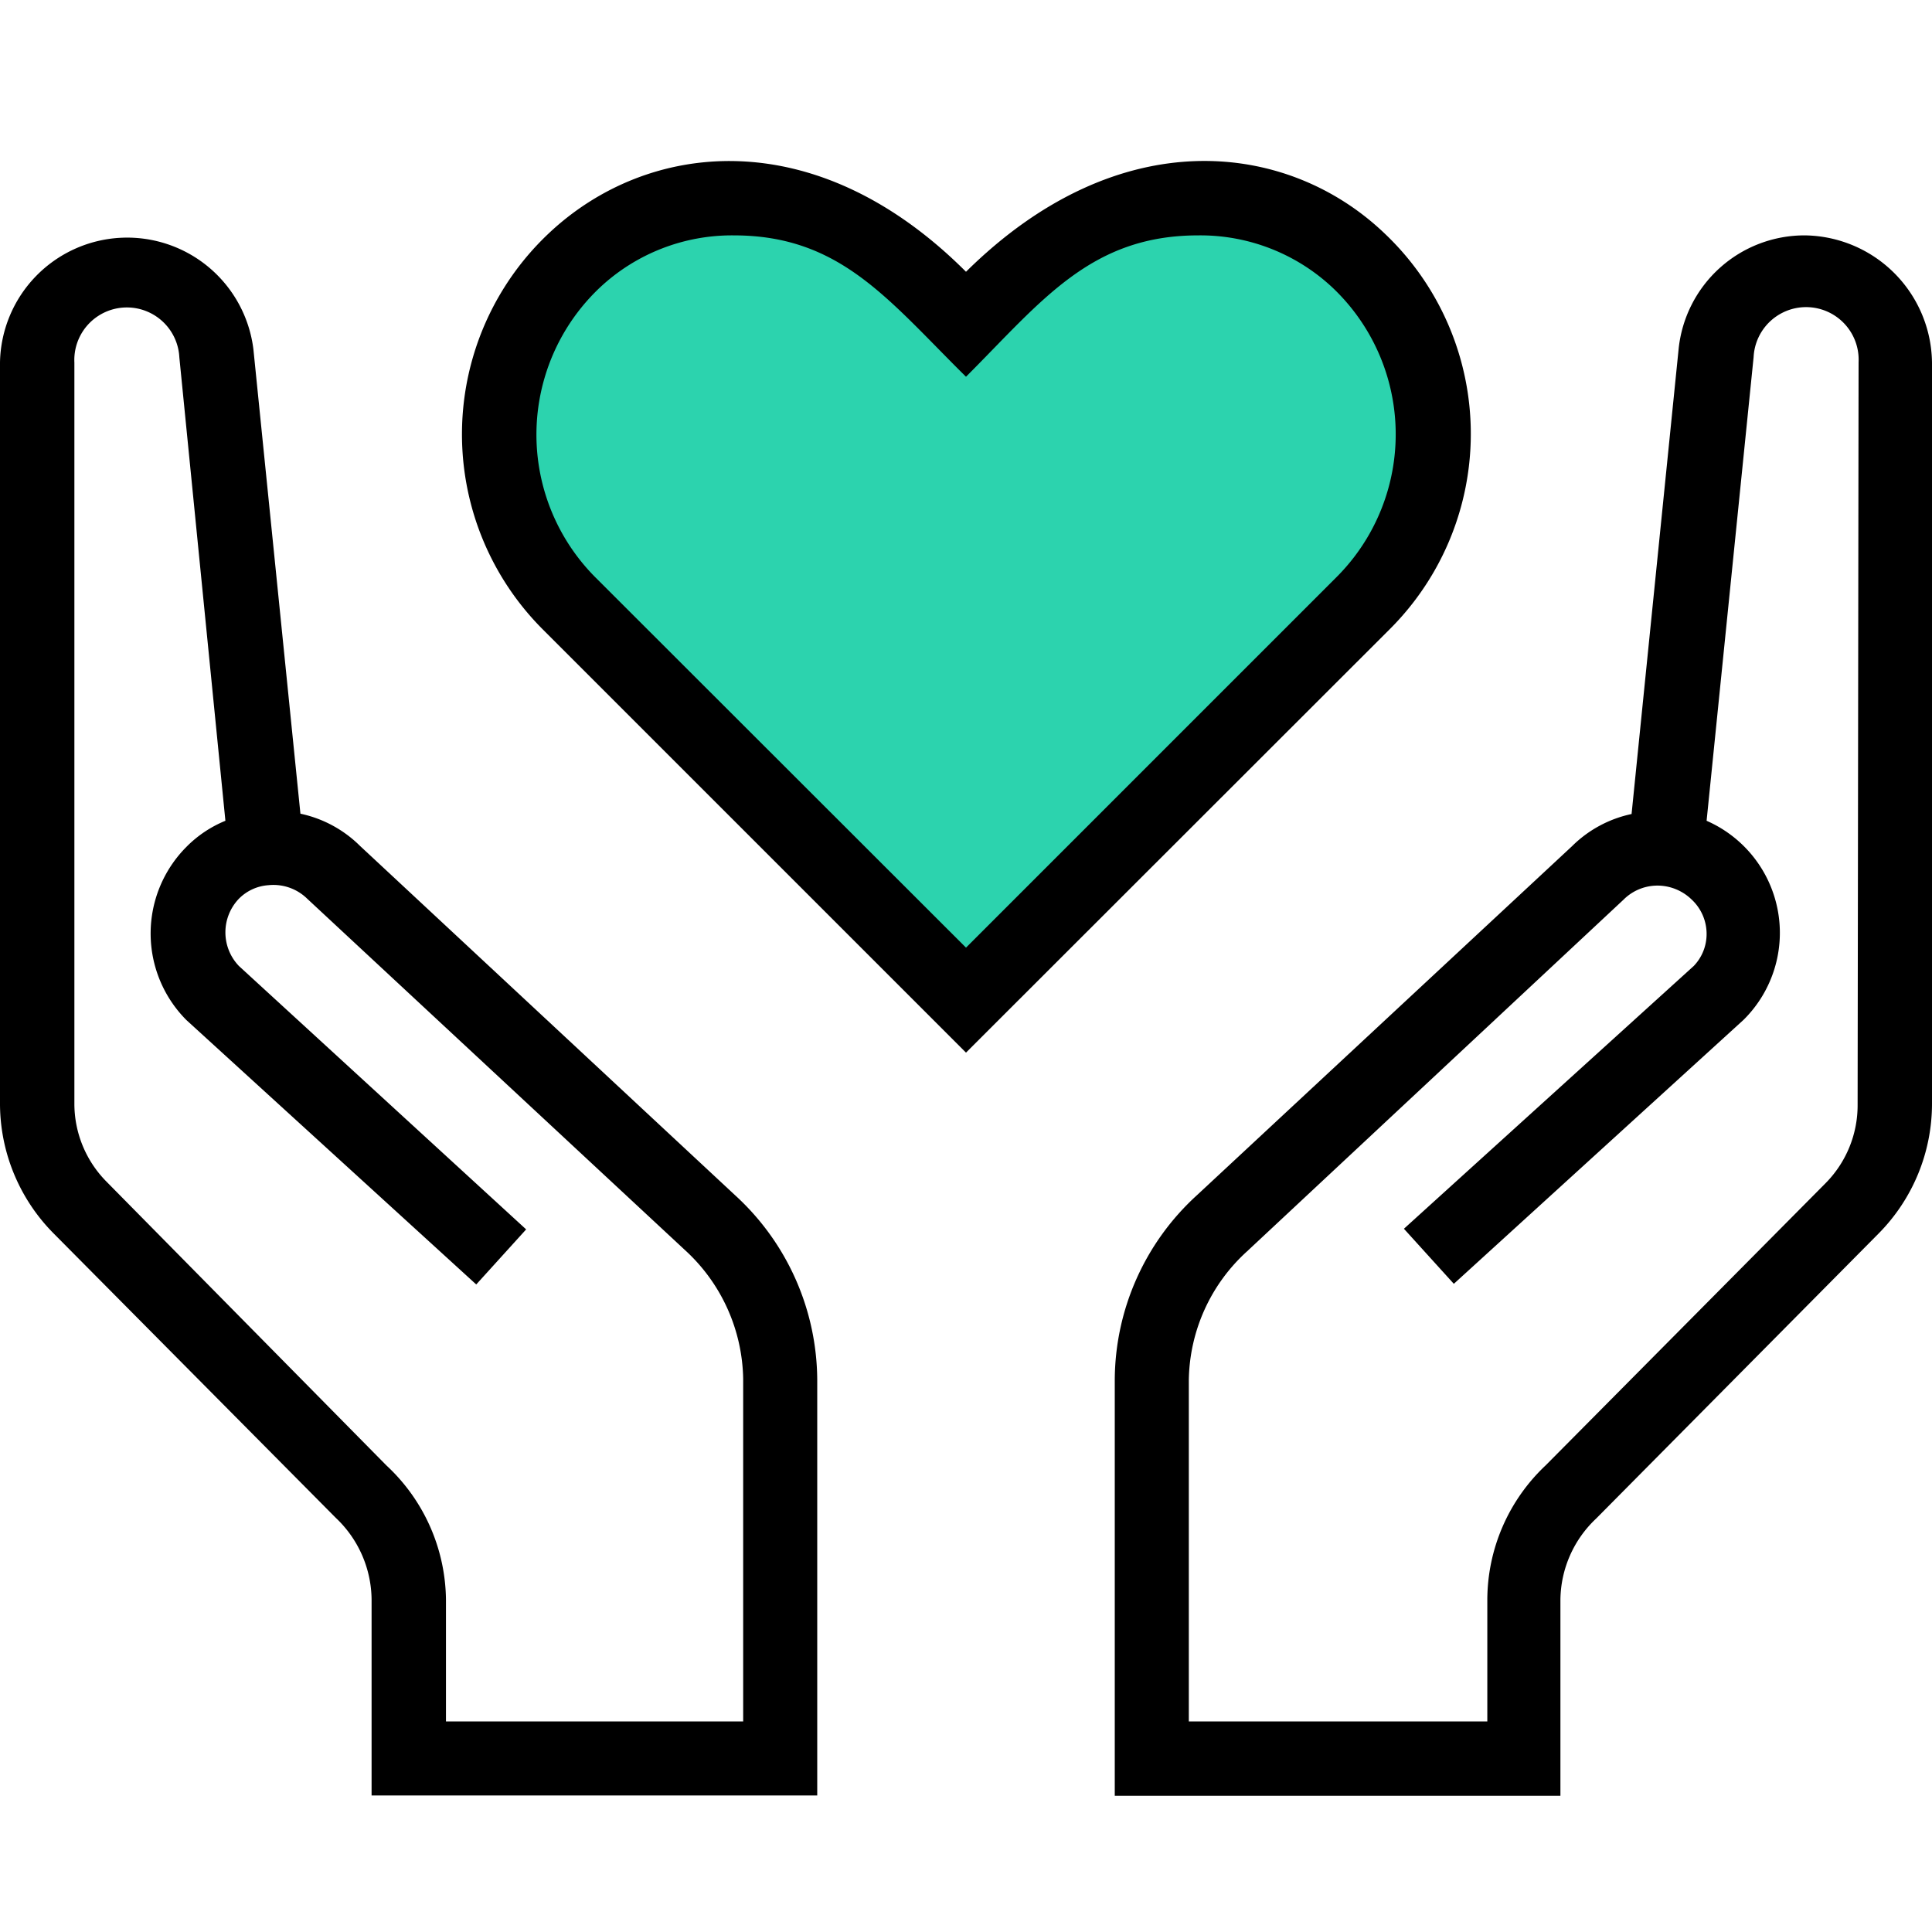 <svg id="Layer_1" data-name="Layer 1" xmlns="http://www.w3.org/2000/svg" viewBox="0 0 60 60"><defs><style>.cls-1{fill:#2cd3ae;}</style></defs><path id="Shape" d="M43,7.25c-3-2.87-8.24-3.52-13,1.19-4.7-4.7-9.91-4.06-12.95-1.2a8.57,8.57,0,0,0-.19,12.31L30,32.69,43.14,19.56A8.57,8.57,0,0,0,43,7.25Z"/><path id="Path" class="cls-1" d="M41.51,17.92,30,29.43,18.49,17.93a6.28,6.28,0,0,1,.14-9,6,6,0,0,1,4.16-1.62c3.31,0,4.79,2,7.21,4.39,2.35-2.35,3.87-4.39,7.21-4.39a6,6,0,0,1,4.16,1.61A6.27,6.27,0,0,1,41.51,17.92Z"/><path id="Shape-2" data-name="Shape" d="M56.06,7.31a3.93,3.93,0,0,0-3.93,3.54L50.67,25.28a3.72,3.72,0,0,0-1.85,1L37.17,37.12a7.8,7.8,0,0,0-2.55,5.73V55.77H48.46V49.69a3.51,3.51,0,0,1,1.11-2.53l8.76-8.84A5.73,5.73,0,0,0,60,34.26v-23A4,4,0,0,0,56.06,7.31Zm1.63,27a3.44,3.44,0,0,1-1,2.44L48,45.51a5.75,5.75,0,0,0-1.81,4.18v3.77H36.92V42.86a5.5,5.5,0,0,1,1.81-4L50.42,27.94a1.49,1.49,0,0,1,1.2-.43,1.53,1.53,0,0,1,.92.43A1.46,1.46,0,0,1,53,29a1.43,1.43,0,0,1-.4,1l-9,8.16,1.55,1.71,9-8.2A3.8,3.8,0,0,0,53,25.49l1.46-14.4a1.63,1.63,0,0,1,3.26.16Z"/><path id="Shape-3" data-name="Shape" d="M22.83,37.12,11.18,26.27a3.72,3.72,0,0,0-1.85-1L7.87,10.85a3.95,3.95,0,0,0-7.87.4v23a5.73,5.73,0,0,0,1.67,4.06l8.76,8.83a3.53,3.53,0,0,1,1.11,2.54v6.08H25.38V42.85A7.82,7.82,0,0,0,22.83,37.12Zm.25,16.34H13.85V49.69A5.77,5.77,0,0,0,12,45.51L3.31,36.7a3.44,3.44,0,0,1-1-2.44v-23a1.63,1.63,0,0,1,3.26-.16L7,25.49a3.63,3.63,0,0,0-1.21.81,3.81,3.81,0,0,0,0,5.38l9,8.21,1.55-1.71L7.42,30a1.51,1.51,0,0,1,0-2.09,1.43,1.43,0,0,1,.92-.42,1.5,1.5,0,0,1,1.2.42L21.27,38.82a5.54,5.54,0,0,1,1.81,4v10.6Z"/></svg>